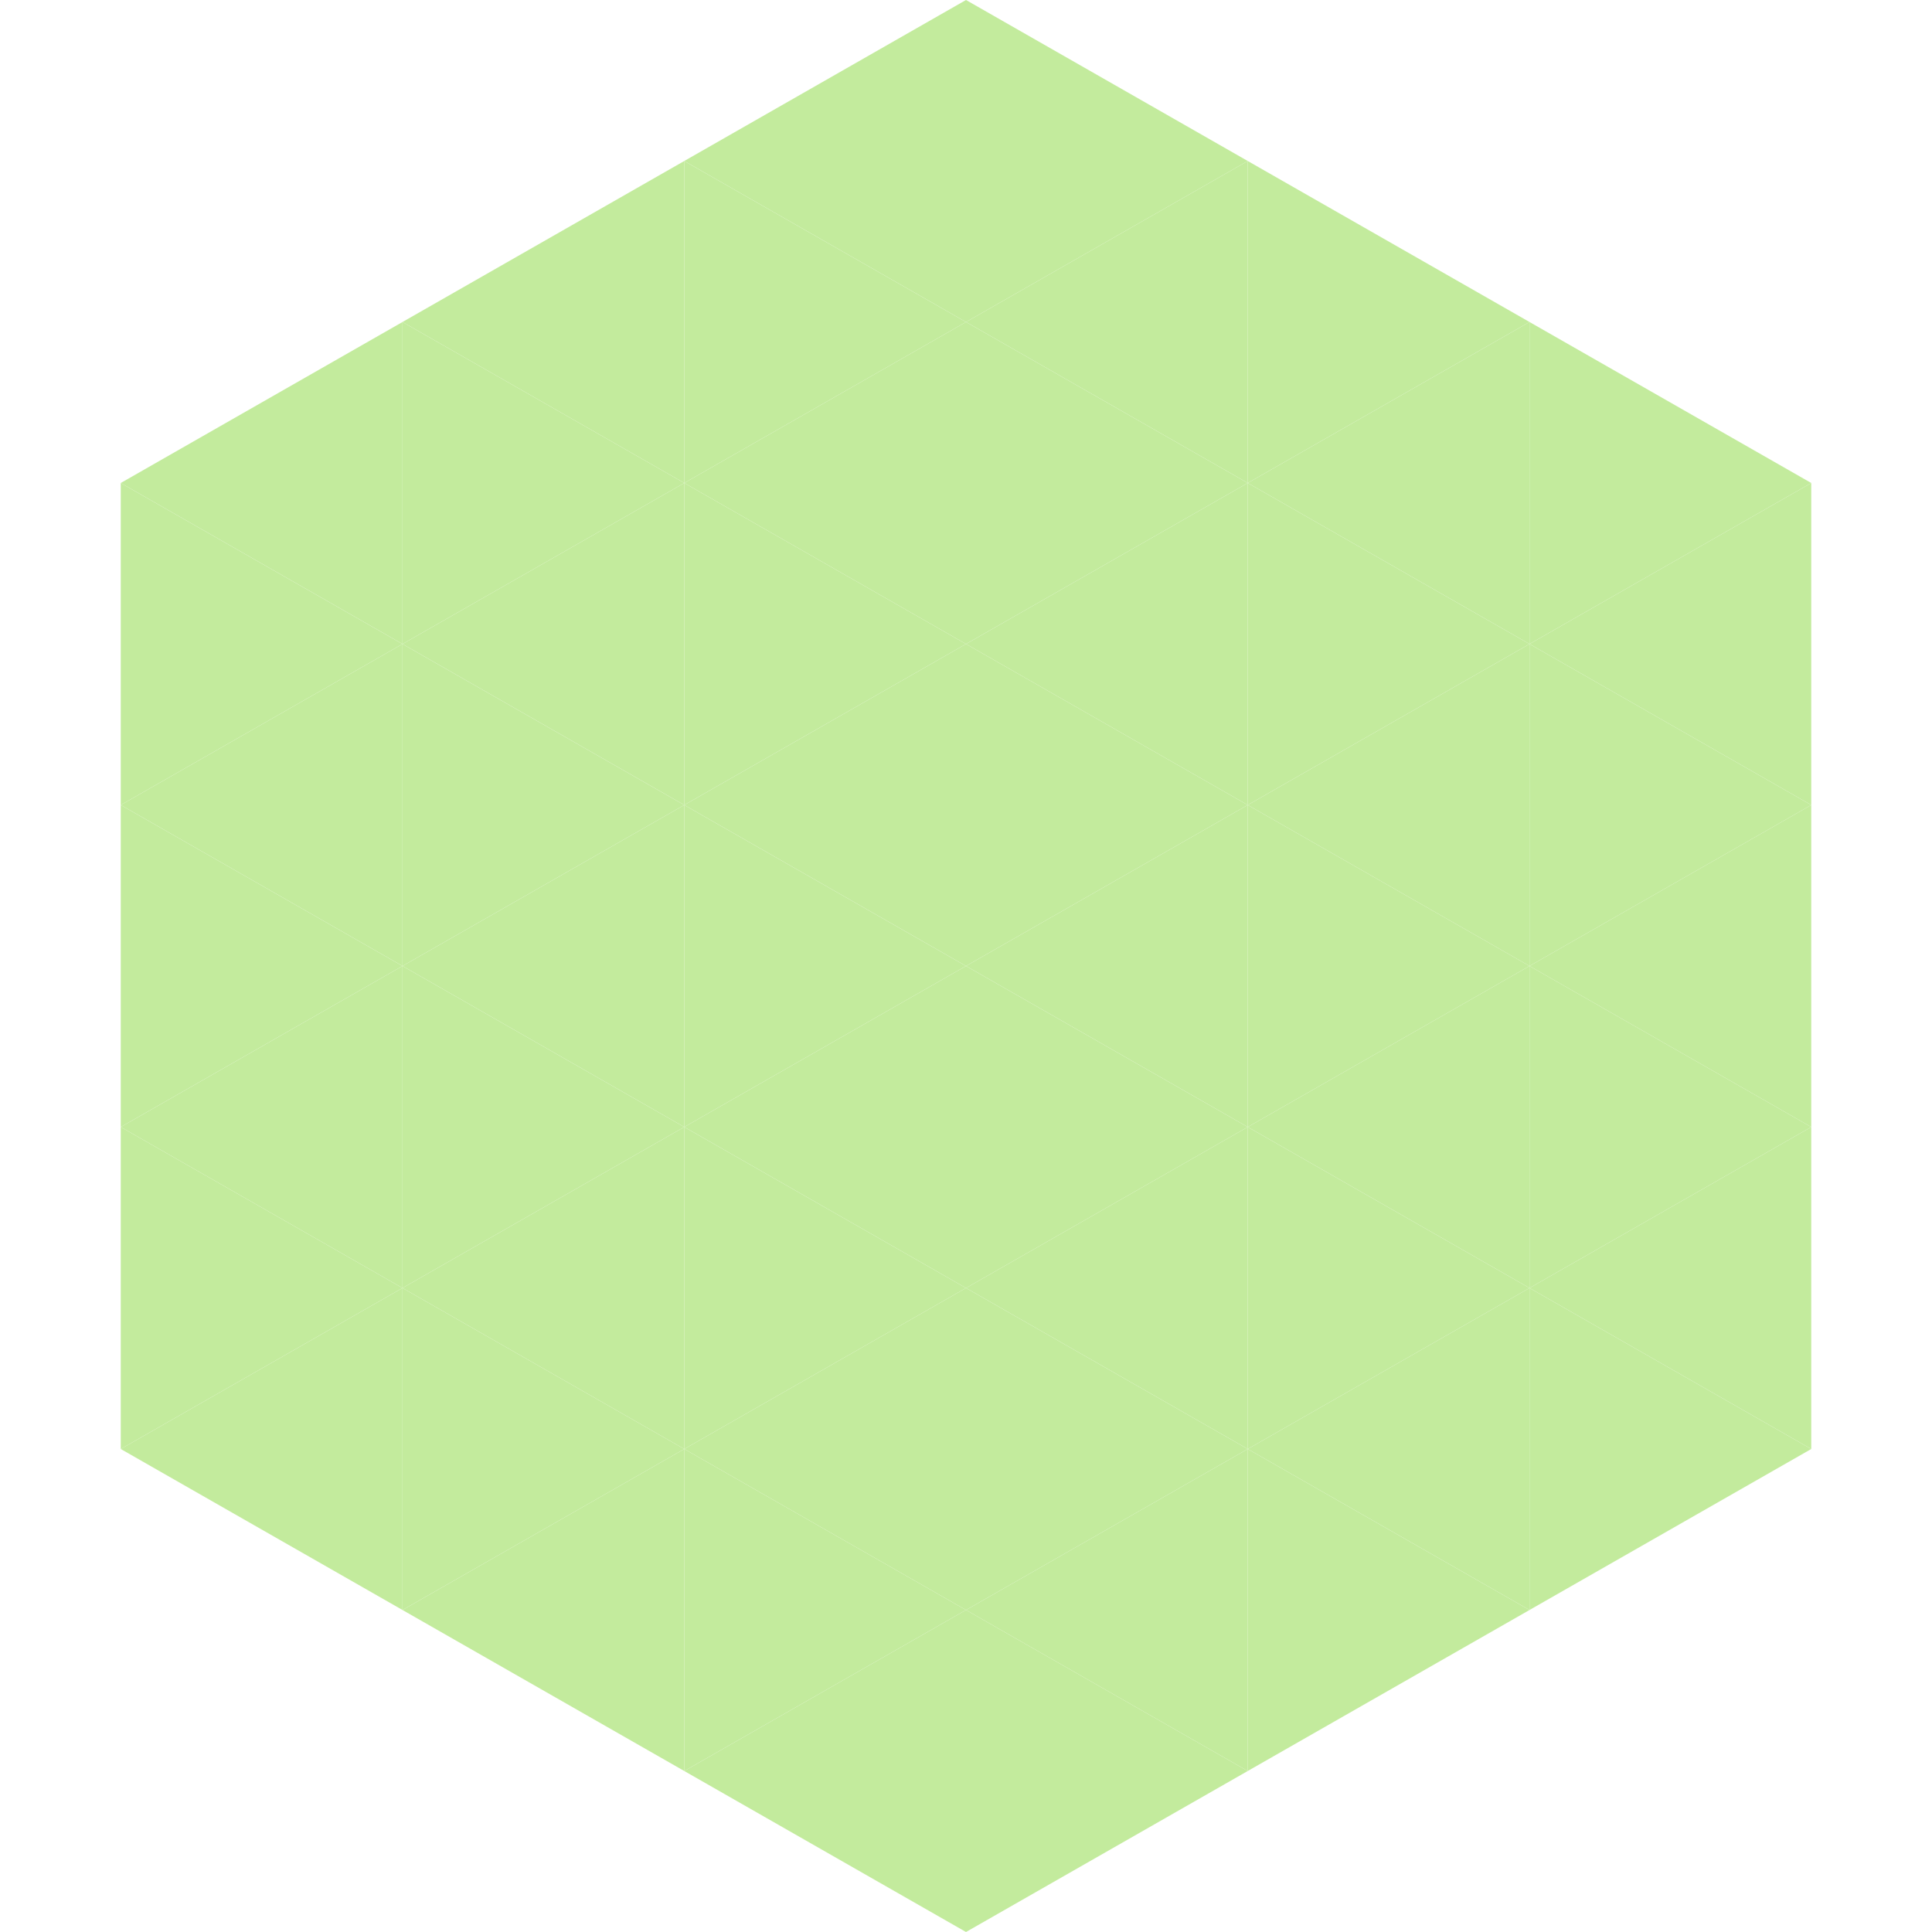 <?xml version="1.0"?>
<!-- Generated by SVGo -->
<svg width="240" height="240"
     xmlns="http://www.w3.org/2000/svg"
     xmlns:xlink="http://www.w3.org/1999/xlink">
<polygon points="50,40 15,60 50,80" style="fill:rgb(195,235,157)" />
<polygon points="190,40 225,60 190,80" style="fill:rgb(195,235,157)" />
<polygon points="15,60 50,80 15,100" style="fill:rgb(195,235,157)" />
<polygon points="225,60 190,80 225,100" style="fill:rgb(195,235,157)" />
<polygon points="50,80 15,100 50,120" style="fill:rgb(195,235,157)" />
<polygon points="190,80 225,100 190,120" style="fill:rgb(195,235,157)" />
<polygon points="15,100 50,120 15,140" style="fill:rgb(195,235,157)" />
<polygon points="225,100 190,120 225,140" style="fill:rgb(195,235,157)" />
<polygon points="50,120 15,140 50,160" style="fill:rgb(195,235,157)" />
<polygon points="190,120 225,140 190,160" style="fill:rgb(195,235,157)" />
<polygon points="15,140 50,160 15,180" style="fill:rgb(195,235,157)" />
<polygon points="225,140 190,160 225,180" style="fill:rgb(195,235,157)" />
<polygon points="50,160 15,180 50,200" style="fill:rgb(195,235,157)" />
<polygon points="190,160 225,180 190,200" style="fill:rgb(195,235,157)" />
<polygon points="15,180 50,200 15,220" style="fill:rgb(255,255,255); fill-opacity:0" />
<polygon points="225,180 190,200 225,220" style="fill:rgb(255,255,255); fill-opacity:0" />
<polygon points="50,0 85,20 50,40" style="fill:rgb(255,255,255); fill-opacity:0" />
<polygon points="190,0 155,20 190,40" style="fill:rgb(255,255,255); fill-opacity:0" />
<polygon points="85,20 50,40 85,60" style="fill:rgb(195,235,157)" />
<polygon points="155,20 190,40 155,60" style="fill:rgb(195,235,157)" />
<polygon points="50,40 85,60 50,80" style="fill:rgb(195,235,157)" />
<polygon points="190,40 155,60 190,80" style="fill:rgb(195,235,157)" />
<polygon points="85,60 50,80 85,100" style="fill:rgb(195,235,157)" />
<polygon points="155,60 190,80 155,100" style="fill:rgb(195,235,157)" />
<polygon points="50,80 85,100 50,120" style="fill:rgb(195,235,157)" />
<polygon points="190,80 155,100 190,120" style="fill:rgb(195,235,157)" />
<polygon points="85,100 50,120 85,140" style="fill:rgb(195,235,157)" />
<polygon points="155,100 190,120 155,140" style="fill:rgb(195,235,157)" />
<polygon points="50,120 85,140 50,160" style="fill:rgb(195,235,157)" />
<polygon points="190,120 155,140 190,160" style="fill:rgb(195,235,157)" />
<polygon points="85,140 50,160 85,180" style="fill:rgb(195,235,157)" />
<polygon points="155,140 190,160 155,180" style="fill:rgb(195,235,157)" />
<polygon points="50,160 85,180 50,200" style="fill:rgb(195,235,157)" />
<polygon points="190,160 155,180 190,200" style="fill:rgb(195,235,157)" />
<polygon points="85,180 50,200 85,220" style="fill:rgb(195,235,157)" />
<polygon points="155,180 190,200 155,220" style="fill:rgb(195,235,157)" />
<polygon points="120,0 85,20 120,40" style="fill:rgb(195,235,157)" />
<polygon points="120,0 155,20 120,40" style="fill:rgb(195,235,157)" />
<polygon points="85,20 120,40 85,60" style="fill:rgb(195,235,157)" />
<polygon points="155,20 120,40 155,60" style="fill:rgb(195,235,157)" />
<polygon points="120,40 85,60 120,80" style="fill:rgb(195,235,157)" />
<polygon points="120,40 155,60 120,80" style="fill:rgb(195,235,157)" />
<polygon points="85,60 120,80 85,100" style="fill:rgb(195,235,157)" />
<polygon points="155,60 120,80 155,100" style="fill:rgb(195,235,157)" />
<polygon points="120,80 85,100 120,120" style="fill:rgb(195,235,157)" />
<polygon points="120,80 155,100 120,120" style="fill:rgb(195,235,157)" />
<polygon points="85,100 120,120 85,140" style="fill:rgb(195,235,157)" />
<polygon points="155,100 120,120 155,140" style="fill:rgb(195,235,157)" />
<polygon points="120,120 85,140 120,160" style="fill:rgb(195,235,157)" />
<polygon points="120,120 155,140 120,160" style="fill:rgb(195,235,157)" />
<polygon points="85,140 120,160 85,180" style="fill:rgb(195,235,157)" />
<polygon points="155,140 120,160 155,180" style="fill:rgb(195,235,157)" />
<polygon points="120,160 85,180 120,200" style="fill:rgb(195,235,157)" />
<polygon points="120,160 155,180 120,200" style="fill:rgb(195,235,157)" />
<polygon points="85,180 120,200 85,220" style="fill:rgb(195,235,157)" />
<polygon points="155,180 120,200 155,220" style="fill:rgb(195,235,157)" />
<polygon points="120,200 85,220 120,240" style="fill:rgb(195,235,157)" />
<polygon points="120,200 155,220 120,240" style="fill:rgb(195,235,157)" />
<polygon points="85,220 120,240 85,260" style="fill:rgb(255,255,255); fill-opacity:0" />
<polygon points="155,220 120,240 155,260" style="fill:rgb(255,255,255); fill-opacity:0" />
</svg>
